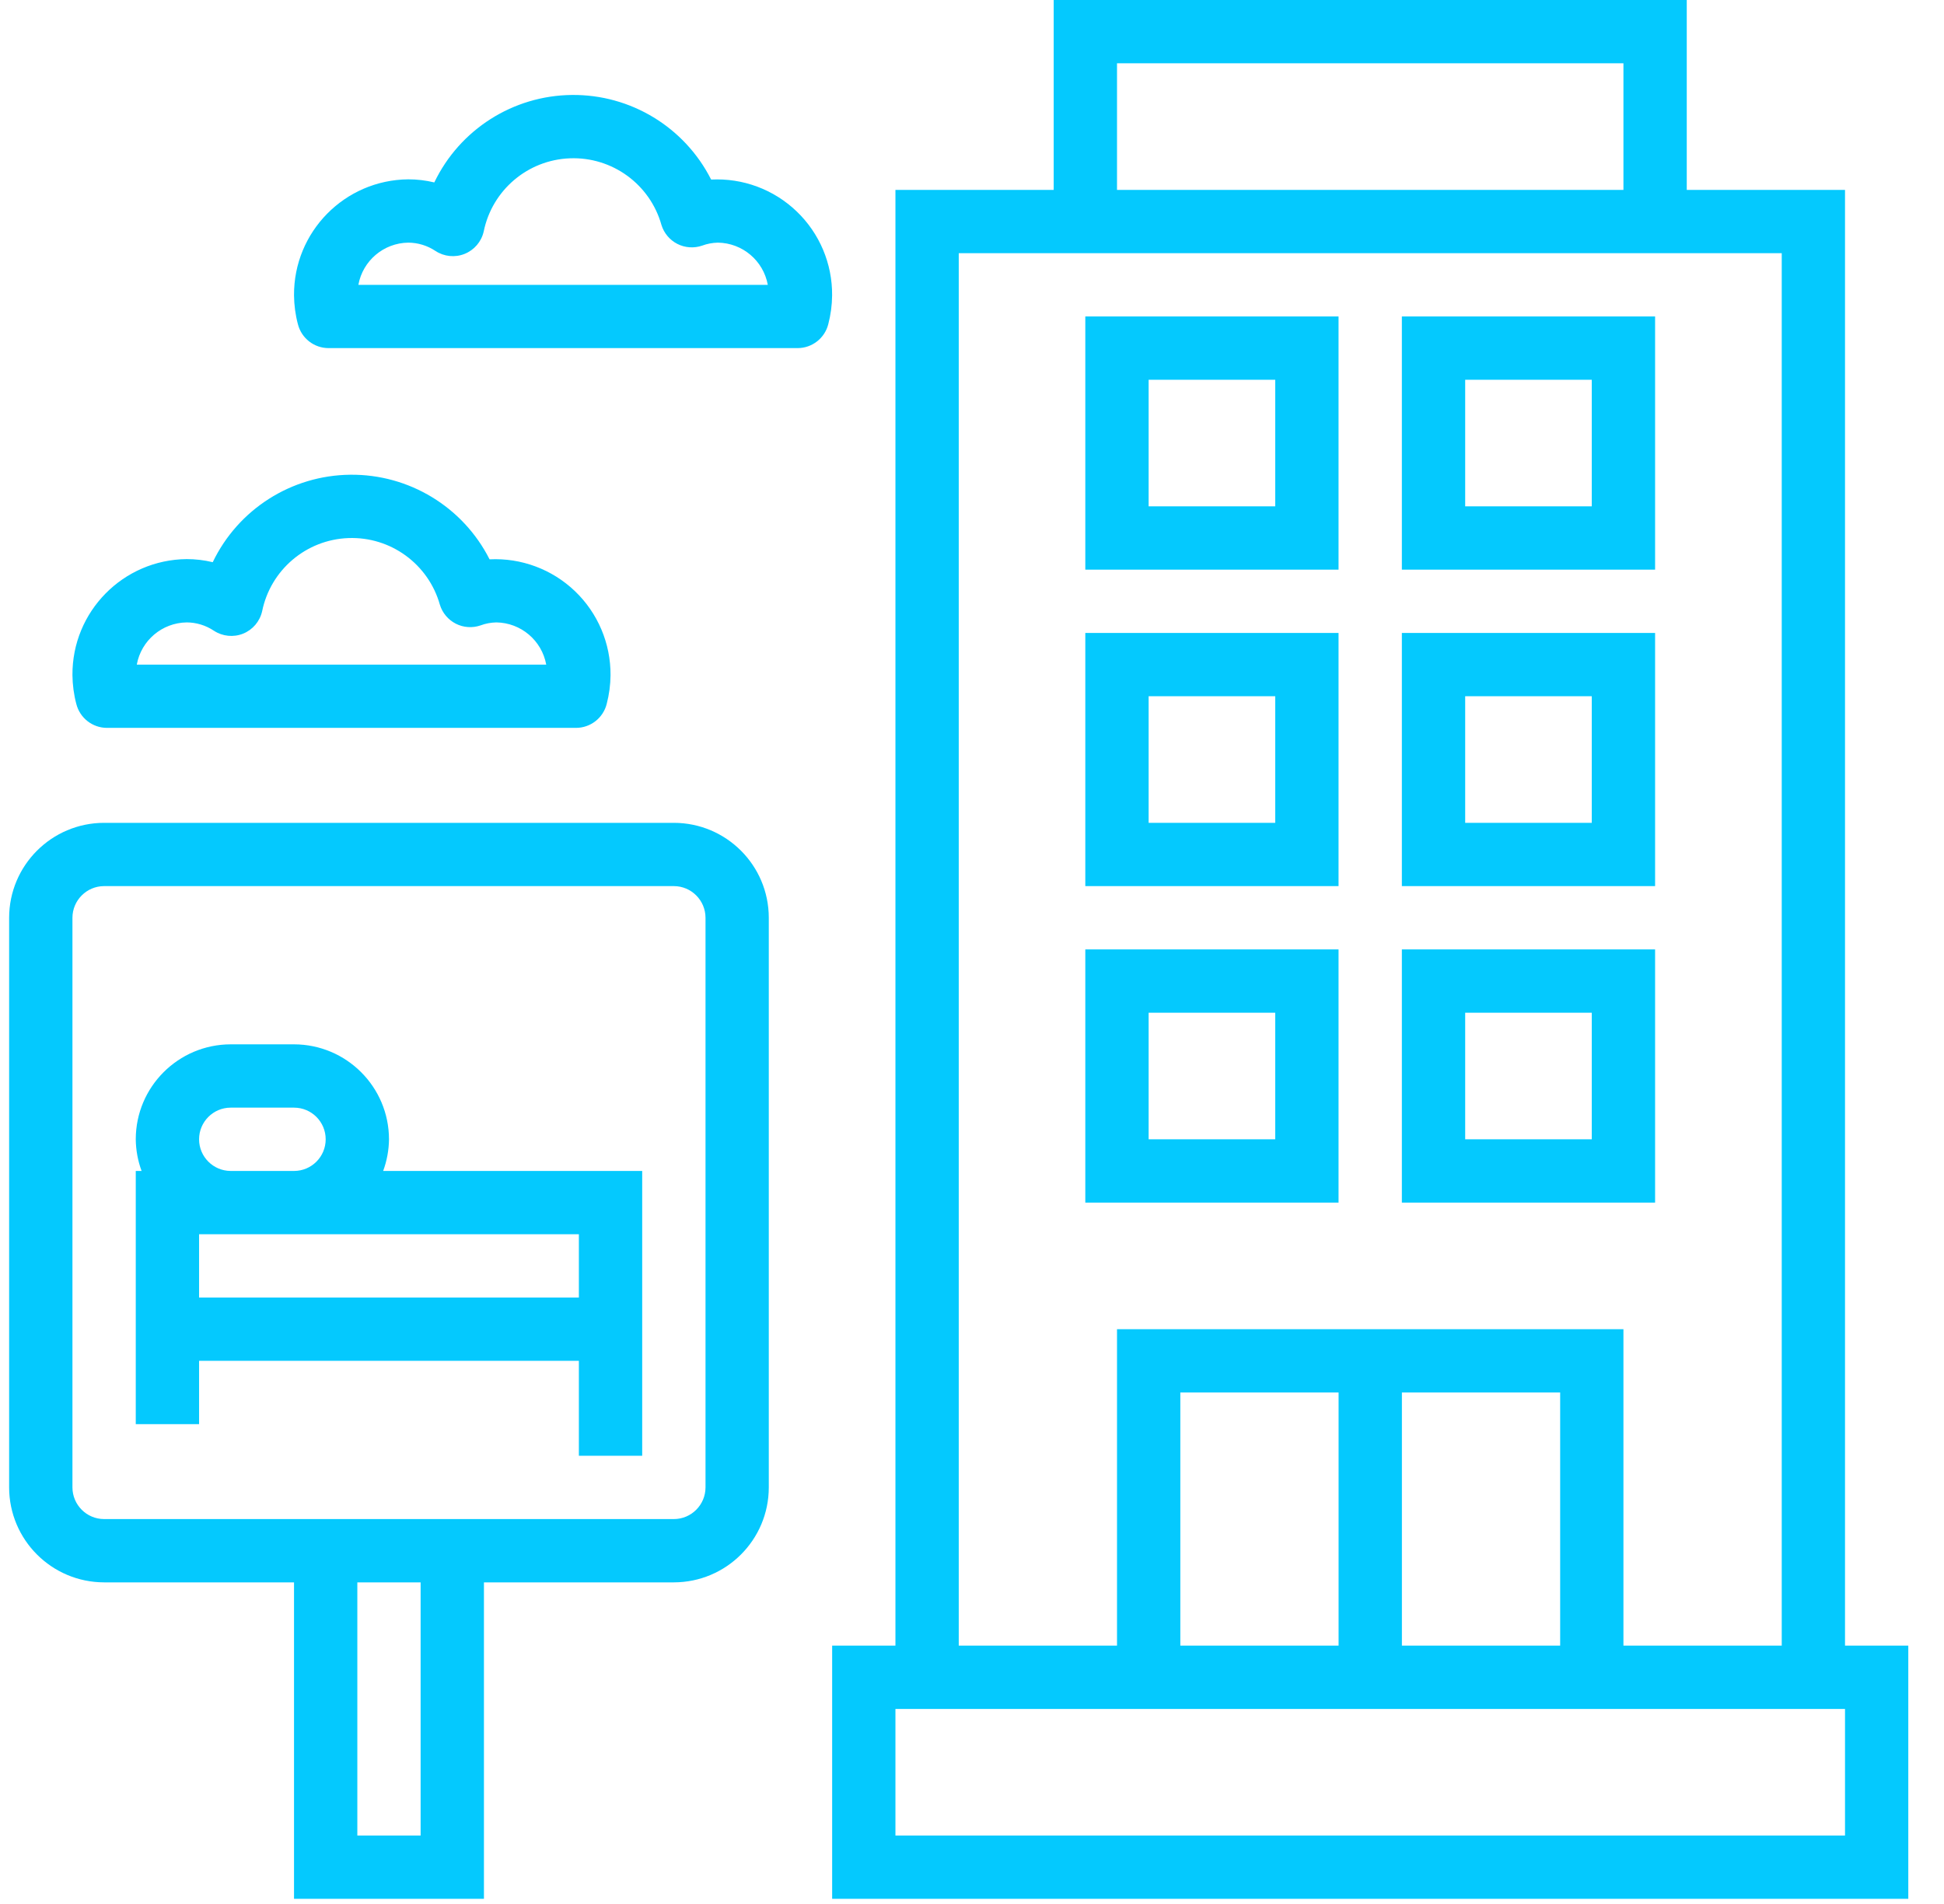 <svg width="49" height="48" viewBox="0 0 49 48" fill="none" xmlns="http://www.w3.org/2000/svg">
<g clip-path="url(#clip0_13918_25034)">
<path d="M46.505 4.787H42.516V0H26.559V4.787H22.57V41.487H20.975V47.87H48.101V41.487H46.505V4.787ZM28.155 1.596H40.92V4.787H28.155V1.596ZM24.166 6.383H44.91V41.487H40.92V33.509H28.155V41.487H24.166V6.383ZM29.751 41.487V35.105H33.74V41.487H29.751ZM35.336 35.105H39.325V41.487H35.336V35.105ZM46.505 46.274H22.57V43.083H46.505V46.274Z" fill="#04C9FE"/>
<path d="M33.739 7.978H27.356V14.361H33.739V7.978ZM32.143 12.765H28.952V9.574H32.143V12.765Z" fill="#04C9FE"/>
<path d="M41.718 7.978H35.335V14.361H41.718V7.978ZM40.122 12.765H36.931V9.574H40.122V12.765Z" fill="#04C9FE"/>
<path d="M33.739 15.957H27.356V22.339H33.739V15.957ZM32.143 20.744H28.952V17.552H32.143V20.744Z" fill="#04C9FE"/>
<path d="M41.718 15.957H35.335V22.339H41.718V15.957ZM40.122 20.744H36.931V17.552H40.122V20.744Z" fill="#04C9FE"/>
<path d="M33.739 23.935H27.356V30.318H33.739V23.935ZM32.143 28.722H28.952V25.531H32.143V28.722Z" fill="#04C9FE"/>
<path d="M41.718 23.935H35.335V30.318H41.718V23.935ZM40.122 28.722H36.931V25.531H40.122V28.722Z" fill="#04C9FE"/>
<path d="M5.018 34.307H14.591V36.7H16.187V29.52H9.658C9.752 29.264 9.802 28.994 9.805 28.722C9.803 27.401 8.732 26.33 7.411 26.328H5.815C4.494 26.33 3.423 27.401 3.422 28.722C3.425 28.994 3.474 29.264 3.569 29.52H3.422V35.903H5.018V34.307ZM14.591 32.711H5.018V31.116H14.591V32.711ZM5.018 28.722C5.018 28.282 5.375 27.924 5.815 27.924H7.411C7.852 27.924 8.209 28.281 8.209 28.722C8.209 29.163 7.852 29.52 7.411 29.52H5.815C5.375 29.519 5.018 29.162 5.018 28.722Z" fill="#04C9FE"/>
<path d="M2.624 39.892H7.411V47.87H12.198V39.892H16.985C18.306 39.89 19.377 38.82 19.378 37.498V23.137C19.377 21.816 18.306 20.745 16.985 20.744H2.624C1.303 20.745 0.232 21.816 0.23 23.137V37.498C0.232 38.82 1.303 39.89 2.624 39.892ZM10.602 46.274H9.007V39.892H10.602V46.274ZM1.826 23.137C1.827 22.697 2.184 22.34 2.624 22.339H16.985C17.425 22.34 17.782 22.697 17.783 23.137V37.498C17.782 37.938 17.425 38.296 16.985 38.296H2.624C2.184 38.296 1.827 37.938 1.826 37.498V23.137Z" fill="#04C9FE"/>
<path d="M2.698 18.35H14.518C14.883 18.35 15.202 18.102 15.292 17.748C15.354 17.511 15.387 17.266 15.389 17.021C15.394 16.222 15.07 15.457 14.493 14.904C13.916 14.352 13.138 14.061 12.34 14.101C11.671 12.779 10.309 11.952 8.828 11.968C7.347 11.983 6.003 12.838 5.362 14.173C5.147 14.121 4.926 14.095 4.706 14.095C3.103 14.11 1.815 15.418 1.826 17.021C1.829 17.266 1.861 17.511 1.924 17.748C2.014 18.102 2.332 18.35 2.698 18.35ZM4.706 15.691C4.949 15.692 5.187 15.765 5.39 15.9C5.609 16.044 5.884 16.072 6.127 15.975C6.37 15.877 6.549 15.666 6.607 15.411C6.819 14.367 7.718 13.604 8.782 13.565C9.845 13.525 10.798 14.219 11.087 15.244C11.15 15.451 11.295 15.624 11.488 15.723C11.681 15.822 11.906 15.837 12.111 15.767C12.239 15.719 12.374 15.694 12.51 15.691C13.13 15.7 13.656 16.145 13.768 16.755H3.448C3.559 16.145 4.086 15.7 4.706 15.691Z" fill="#04C9FE"/>
<path d="M8.283 8.776H20.103C20.468 8.776 20.787 8.528 20.877 8.174C20.939 7.937 20.972 7.692 20.974 7.447C20.981 6.648 20.657 5.881 20.08 5.329C19.503 4.776 18.724 4.485 17.925 4.527C17.256 3.205 15.895 2.378 14.414 2.394C12.932 2.409 11.588 3.264 10.947 4.599C10.732 4.547 10.511 4.521 10.29 4.521C8.688 4.536 7.4 5.844 7.411 7.447C7.414 7.692 7.446 7.937 7.509 8.174C7.599 8.528 7.917 8.776 8.283 8.776ZM10.29 6.117C10.534 6.118 10.772 6.191 10.975 6.326C11.194 6.47 11.469 6.498 11.712 6.4C11.955 6.302 12.134 6.092 12.192 5.837C12.404 4.793 13.303 4.03 14.367 3.991C15.431 3.951 16.384 4.645 16.672 5.67C16.735 5.877 16.88 6.05 17.073 6.149C17.266 6.247 17.491 6.263 17.696 6.193C17.824 6.145 17.959 6.12 18.095 6.117C18.715 6.126 19.241 6.571 19.353 7.181H9.033C9.144 6.571 9.671 6.126 10.29 6.117Z" fill="#04C9FE"/>
</g>
<defs>
<clipPath id="clip0_13918_25034">
<rect width="47.87" height="47.87" fill="white" transform="translate(0.23)"/>
</clipPath>
</defs>
</svg>
